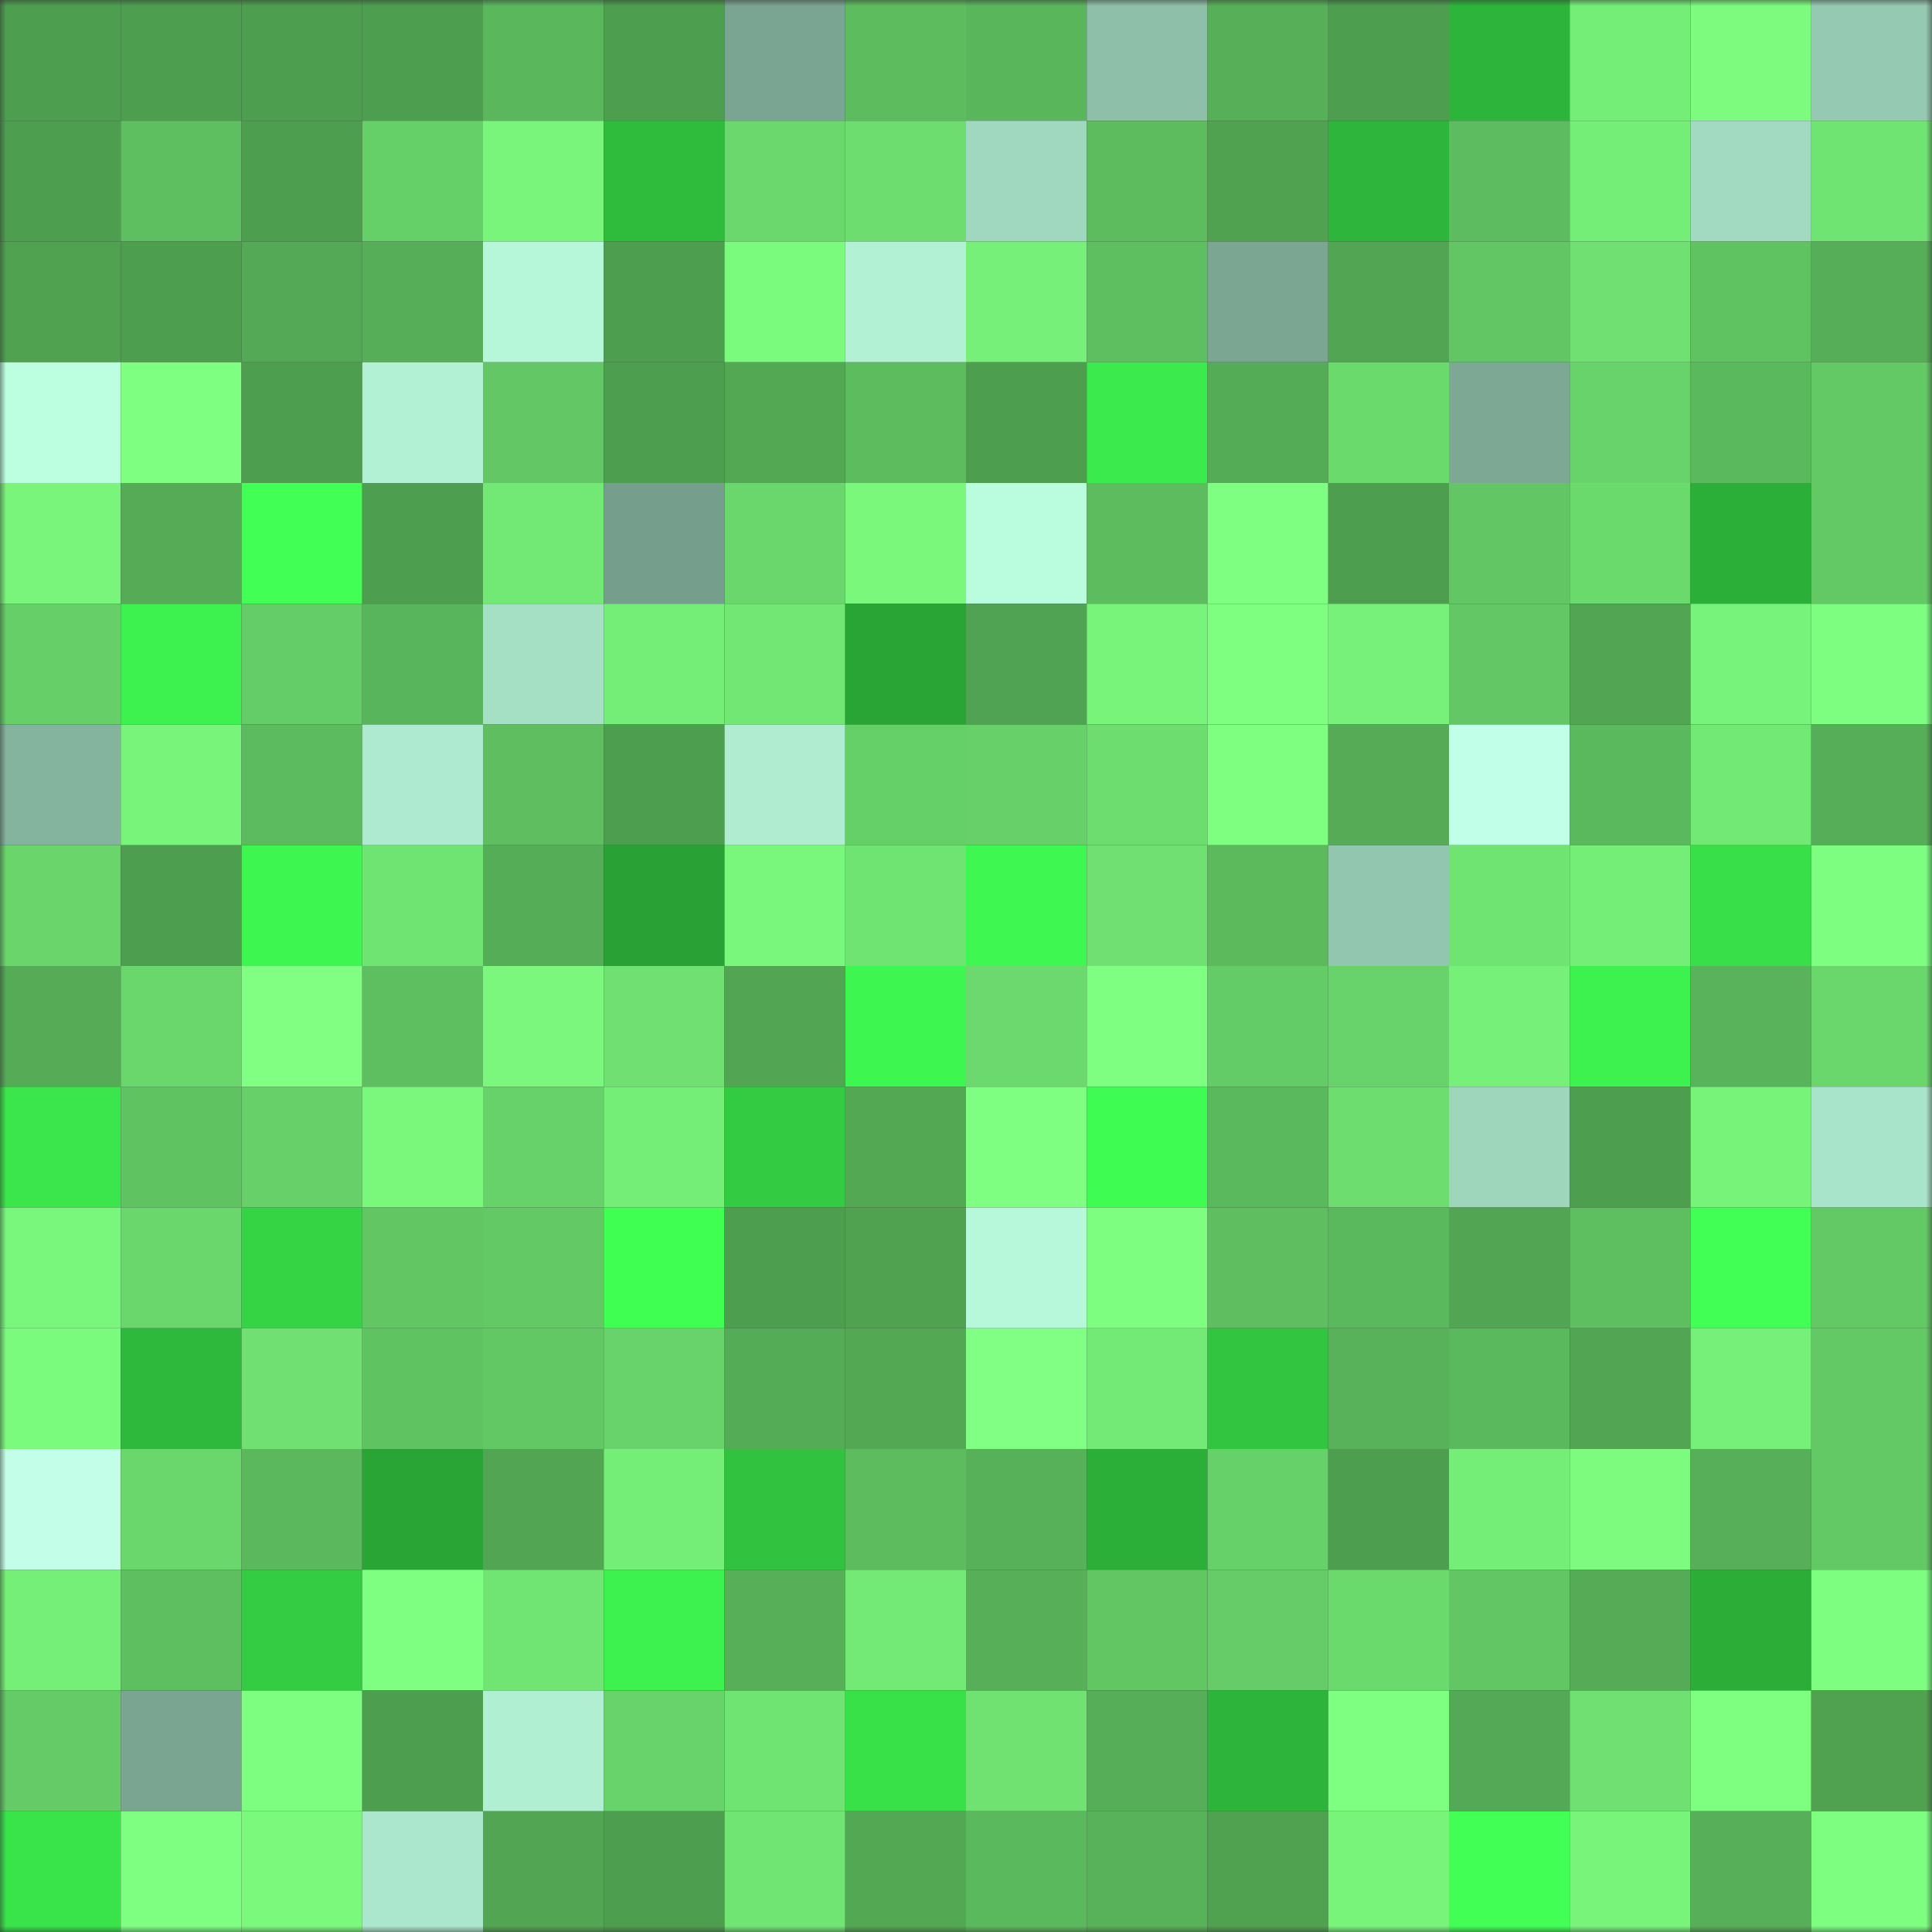 <svg viewBox="0 0 160 160" fill="none" role="img" xmlns="http://www.w3.org/2000/svg" width="240" height="240" name="lens%2Cghereq.lens"><rect x="0" y="0" width="160" height="160" fill="#333333" stroke="none"/><mask id="315231204" mask-type="alpha" maskUnits="userSpaceOnUse" x="0" y="0" width="160" height="160"><rect width="160" height="160" fill="#FFFFFF"></rect></mask><g mask="url(#315231204)"><rect x="0" y="0" width="10" height="10" fill="#4e9e50"></rect><rect x="10" y="0" width="10" height="10" fill="#4e9e50"></rect><rect x="20" y="0" width="10" height="10" fill="#4e9e50"></rect><rect x="30" y="0" width="10" height="10" fill="#4e9e50"></rect><rect x="40" y="0" width="10" height="10" fill="#5ab75c"></rect><rect x="50" y="0" width="10" height="10" fill="#4e9e50"></rect><rect x="60" y="0" width="10" height="10" fill="#7aa592"></rect><rect x="70" y="0" width="10" height="10" fill="#5dbc5e"></rect><rect x="80" y="0" width="10" height="10" fill="#5ab65b"></rect><rect x="90" y="0" width="10" height="10" fill="#8dbfa9"></rect><rect x="100" y="0" width="10" height="10" fill="#57b058"></rect><rect x="110" y="0" width="10" height="10" fill="#4e9e50"></rect><rect x="120" y="0" width="10" height="10" fill="#2db53b"></rect><rect x="130" y="0" width="10" height="10" fill="#75ee77"></rect><rect x="140" y="0" width="10" height="10" fill="#7cfb7e"></rect><rect x="150" y="0" width="10" height="10" fill="#95c9b1"></rect><rect x="0" y="10" width="10" height="10" fill="#4e9e50"></rect><rect x="10" y="10" width="10" height="10" fill="#5ebf60"></rect><rect x="20" y="10" width="10" height="10" fill="#4e9e50"></rect><rect x="30" y="10" width="10" height="10" fill="#66d068"></rect><rect x="40" y="10" width="10" height="10" fill="#79f57b"></rect><rect x="50" y="10" width="10" height="10" fill="#2fbc3d"></rect><rect x="60" y="10" width="10" height="10" fill="#6bd86d"></rect><rect x="70" y="10" width="10" height="10" fill="#6ddd6f"></rect><rect x="80" y="10" width="10" height="10" fill="#a0d8bf"></rect><rect x="90" y="10" width="10" height="10" fill="#5dbc5e"></rect><rect x="100" y="10" width="10" height="10" fill="#50a251"></rect><rect x="110" y="10" width="10" height="10" fill="#2eb53b"></rect><rect x="120" y="10" width="10" height="10" fill="#5dbc5f"></rect><rect x="130" y="10" width="10" height="10" fill="#75ee77"></rect><rect x="140" y="10" width="10" height="10" fill="#a1dac0"></rect><rect x="150" y="10" width="10" height="10" fill="#70e472"></rect><rect x="0" y="20" width="10" height="10" fill="#50a251"></rect><rect x="10" y="20" width="10" height="10" fill="#4e9e50"></rect><rect x="20" y="20" width="10" height="10" fill="#53a955"></rect><rect x="30" y="20" width="10" height="10" fill="#56af58"></rect><rect x="40" y="20" width="10" height="10" fill="#b6f7da"></rect><rect x="50" y="20" width="10" height="10" fill="#4e9e50"></rect><rect x="60" y="20" width="10" height="10" fill="#7bfb7e"></rect><rect x="70" y="20" width="10" height="10" fill="#b2f1d4"></rect><rect x="80" y="20" width="10" height="10" fill="#76f078"></rect><rect x="90" y="20" width="10" height="10" fill="#5ebf60"></rect><rect x="100" y="20" width="10" height="10" fill="#7ba692"></rect><rect x="110" y="20" width="10" height="10" fill="#51a553"></rect><rect x="120" y="20" width="10" height="10" fill="#62c664"></rect><rect x="130" y="20" width="10" height="10" fill="#6fe071"></rect><rect x="140" y="20" width="10" height="10" fill="#60c362"></rect><rect x="150" y="20" width="10" height="10" fill="#56af58"></rect><rect x="0" y="30" width="10" height="10" fill="#bcffe0"></rect><rect x="10" y="30" width="10" height="10" fill="#7fff81"></rect><rect x="20" y="30" width="10" height="10" fill="#4e9e50"></rect><rect x="30" y="30" width="10" height="10" fill="#b2f1d4"></rect><rect x="40" y="30" width="10" height="10" fill="#62c764"></rect><rect x="50" y="30" width="10" height="10" fill="#4e9e50"></rect><rect x="60" y="30" width="10" height="10" fill="#53a854"></rect><rect x="70" y="30" width="10" height="10" fill="#5dbc5e"></rect><rect x="80" y="30" width="10" height="10" fill="#4e9e50"></rect><rect x="90" y="30" width="10" height="10" fill="#3beb4d"></rect><rect x="100" y="30" width="10" height="10" fill="#55ac56"></rect><rect x="110" y="30" width="10" height="10" fill="#6bda6d"></rect><rect x="120" y="30" width="10" height="10" fill="#7ca894"></rect><rect x="130" y="30" width="10" height="10" fill="#68d36a"></rect><rect x="140" y="30" width="10" height="10" fill="#5bb95d"></rect><rect x="150" y="30" width="10" height="10" fill="#63c965"></rect><rect x="0" y="40" width="10" height="10" fill="#79f57b"></rect><rect x="10" y="40" width="10" height="10" fill="#55ab56"></rect><rect x="20" y="40" width="10" height="10" fill="#41ff55"></rect><rect x="30" y="40" width="10" height="10" fill="#4e9e50"></rect><rect x="40" y="40" width="10" height="10" fill="#73e975"></rect><rect x="50" y="40" width="10" height="10" fill="#759e8c"></rect><rect x="60" y="40" width="10" height="10" fill="#6ad76c"></rect><rect x="70" y="40" width="10" height="10" fill="#7af87c"></rect><rect x="80" y="40" width="10" height="10" fill="#bafcde"></rect><rect x="90" y="40" width="10" height="10" fill="#5dbc5e"></rect><rect x="100" y="40" width="10" height="10" fill="#7fff81"></rect><rect x="110" y="40" width="10" height="10" fill="#4e9e50"></rect><rect x="120" y="40" width="10" height="10" fill="#61c663"></rect><rect x="130" y="40" width="10" height="10" fill="#6bda6d"></rect><rect x="140" y="40" width="10" height="10" fill="#2caf39"></rect><rect x="150" y="40" width="10" height="10" fill="#63c965"></rect><rect x="0" y="50" width="10" height="10" fill="#66cf68"></rect><rect x="10" y="50" width="10" height="10" fill="#3df24f"></rect><rect x="20" y="50" width="10" height="10" fill="#65cd67"></rect><rect x="30" y="50" width="10" height="10" fill="#59b55b"></rect><rect x="40" y="50" width="10" height="10" fill="#a5e0c5"></rect><rect x="50" y="50" width="10" height="10" fill="#75ee77"></rect><rect x="60" y="50" width="10" height="10" fill="#72e774"></rect><rect x="70" y="50" width="10" height="10" fill="#29a536"></rect><rect x="80" y="50" width="10" height="10" fill="#50a352"></rect><rect x="90" y="50" width="10" height="10" fill="#78f47b"></rect><rect x="100" y="50" width="10" height="10" fill="#7eff80"></rect><rect x="110" y="50" width="10" height="10" fill="#77f179"></rect><rect x="120" y="50" width="10" height="10" fill="#62c764"></rect><rect x="130" y="50" width="10" height="10" fill="#51a553"></rect><rect x="140" y="50" width="10" height="10" fill="#77f27a"></rect><rect x="150" y="50" width="10" height="10" fill="#7dfe80"></rect><rect x="0" y="60" width="10" height="10" fill="#84b39e"></rect><rect x="10" y="60" width="10" height="10" fill="#78f47b"></rect><rect x="20" y="60" width="10" height="10" fill="#5cbb5e"></rect><rect x="30" y="60" width="10" height="10" fill="#adeacf"></rect><rect x="40" y="60" width="10" height="10" fill="#5ebe60"></rect><rect x="50" y="60" width="10" height="10" fill="#4e9e50"></rect><rect x="60" y="60" width="10" height="10" fill="#afecd0"></rect><rect x="70" y="60" width="10" height="10" fill="#66d068"></rect><rect x="80" y="60" width="10" height="10" fill="#67d069"></rect><rect x="90" y="60" width="10" height="10" fill="#6ddd6f"></rect><rect x="100" y="60" width="10" height="10" fill="#7eff80"></rect><rect x="110" y="60" width="10" height="10" fill="#55ab56"></rect><rect x="120" y="60" width="10" height="10" fill="#c2ffe8"></rect><rect x="130" y="60" width="10" height="10" fill="#5bb95d"></rect><rect x="140" y="60" width="10" height="10" fill="#73e975"></rect><rect x="150" y="60" width="10" height="10" fill="#56af58"></rect><rect x="0" y="70" width="10" height="10" fill="#69d56b"></rect><rect x="10" y="70" width="10" height="10" fill="#4e9e50"></rect><rect x="20" y="70" width="10" height="10" fill="#3ef650"></rect><rect x="30" y="70" width="10" height="10" fill="#70e472"></rect><rect x="40" y="70" width="10" height="10" fill="#55ad57"></rect><rect x="50" y="70" width="10" height="10" fill="#29a135"></rect><rect x="60" y="70" width="10" height="10" fill="#79f67c"></rect><rect x="70" y="70" width="10" height="10" fill="#70e472"></rect><rect x="80" y="70" width="10" height="10" fill="#3ef751"></rect><rect x="90" y="70" width="10" height="10" fill="#6fe071"></rect><rect x="100" y="70" width="10" height="10" fill="#5cba5d"></rect><rect x="110" y="70" width="10" height="10" fill="#92c6af"></rect><rect x="120" y="70" width="10" height="10" fill="#70e473"></rect><rect x="130" y="70" width="10" height="10" fill="#75ee77"></rect><rect x="140" y="70" width="10" height="10" fill="#38df49"></rect><rect x="150" y="70" width="10" height="10" fill="#7dfe80"></rect><rect x="0" y="80" width="10" height="10" fill="#55ab56"></rect><rect x="10" y="80" width="10" height="10" fill="#6ad76c"></rect><rect x="20" y="80" width="10" height="10" fill="#80ff82"></rect><rect x="30" y="80" width="10" height="10" fill="#5ebf60"></rect><rect x="40" y="80" width="10" height="10" fill="#7af77c"></rect><rect x="50" y="80" width="10" height="10" fill="#6fe071"></rect><rect x="60" y="80" width="10" height="10" fill="#51a553"></rect><rect x="70" y="80" width="10" height="10" fill="#3ef650"></rect><rect x="80" y="80" width="10" height="10" fill="#6bd96d"></rect><rect x="90" y="80" width="10" height="10" fill="#7fff81"></rect><rect x="100" y="80" width="10" height="10" fill="#64cc66"></rect><rect x="110" y="80" width="10" height="10" fill="#68d36a"></rect><rect x="120" y="80" width="10" height="10" fill="#76f079"></rect><rect x="130" y="80" width="10" height="10" fill="#3df24f"></rect><rect x="140" y="80" width="10" height="10" fill="#58b35a"></rect><rect x="150" y="80" width="10" height="10" fill="#6ad76c"></rect><rect x="0" y="90" width="10" height="10" fill="#3ae64b"></rect><rect x="10" y="90" width="10" height="10" fill="#60c362"></rect><rect x="20" y="90" width="10" height="10" fill="#67d069"></rect><rect x="30" y="90" width="10" height="10" fill="#7af87c"></rect><rect x="40" y="90" width="10" height="10" fill="#67d269"></rect><rect x="50" y="90" width="10" height="10" fill="#75ee77"></rect><rect x="60" y="90" width="10" height="10" fill="#33cb42"></rect><rect x="70" y="90" width="10" height="10" fill="#53a854"></rect><rect x="80" y="90" width="10" height="10" fill="#7fff82"></rect><rect x="90" y="90" width="10" height="10" fill="#3ffc52"></rect><rect x="100" y="90" width="10" height="10" fill="#5bb95d"></rect><rect x="110" y="90" width="10" height="10" fill="#6ddd6f"></rect><rect x="120" y="90" width="10" height="10" fill="#9ed6bc"></rect><rect x="130" y="90" width="10" height="10" fill="#4e9e50"></rect><rect x="140" y="90" width="10" height="10" fill="#78f37a"></rect><rect x="150" y="90" width="10" height="10" fill="#a8e4c9"></rect><rect x="0" y="100" width="10" height="10" fill="#79f67c"></rect><rect x="10" y="100" width="10" height="10" fill="#6ad76c"></rect><rect x="20" y="100" width="10" height="10" fill="#35d445"></rect><rect x="30" y="100" width="10" height="10" fill="#62c663"></rect><rect x="40" y="100" width="10" height="10" fill="#63c965"></rect><rect x="50" y="100" width="10" height="10" fill="#40ff53"></rect><rect x="60" y="100" width="10" height="10" fill="#4e9e50"></rect><rect x="70" y="100" width="10" height="10" fill="#50a251"></rect><rect x="80" y="100" width="10" height="10" fill="#b7f8db"></rect><rect x="90" y="100" width="10" height="10" fill="#7dfe80"></rect><rect x="100" y="100" width="10" height="10" fill="#5ebe60"></rect><rect x="110" y="100" width="10" height="10" fill="#5bb95d"></rect><rect x="120" y="100" width="10" height="10" fill="#51a553"></rect><rect x="130" y="100" width="10" height="10" fill="#5ebf60"></rect><rect x="140" y="100" width="10" height="10" fill="#42ff56"></rect><rect x="150" y="100" width="10" height="10" fill="#63c965"></rect><rect x="0" y="110" width="10" height="10" fill="#7bfb7e"></rect><rect x="10" y="110" width="10" height="10" fill="#2eb93c"></rect><rect x="20" y="110" width="10" height="10" fill="#6fe071"></rect><rect x="30" y="110" width="10" height="10" fill="#60c362"></rect><rect x="40" y="110" width="10" height="10" fill="#62c864"></rect><rect x="50" y="110" width="10" height="10" fill="#68d36a"></rect><rect x="60" y="110" width="10" height="10" fill="#55ac57"></rect><rect x="70" y="110" width="10" height="10" fill="#53a854"></rect><rect x="80" y="110" width="10" height="10" fill="#81ff84"></rect><rect x="90" y="110" width="10" height="10" fill="#74ea76"></rect><rect x="100" y="110" width="10" height="10" fill="#31c540"></rect><rect x="110" y="110" width="10" height="10" fill="#58b259"></rect><rect x="120" y="110" width="10" height="10" fill="#5bb95d"></rect><rect x="130" y="110" width="10" height="10" fill="#51a553"></rect><rect x="140" y="110" width="10" height="10" fill="#76f078"></rect><rect x="150" y="110" width="10" height="10" fill="#63c965"></rect><rect x="0" y="120" width="10" height="10" fill="#c3ffe8"></rect><rect x="10" y="120" width="10" height="10" fill="#6ad76c"></rect><rect x="20" y="120" width="10" height="10" fill="#5bb85c"></rect><rect x="30" y="120" width="10" height="10" fill="#29a536"></rect><rect x="40" y="120" width="10" height="10" fill="#52a653"></rect><rect x="50" y="120" width="10" height="10" fill="#75ee77"></rect><rect x="60" y="120" width="10" height="10" fill="#31c33f"></rect><rect x="70" y="120" width="10" height="10" fill="#5dbc5e"></rect><rect x="80" y="120" width="10" height="10" fill="#57b159"></rect><rect x="90" y="120" width="10" height="10" fill="#2caf39"></rect><rect x="100" y="120" width="10" height="10" fill="#67d169"></rect><rect x="110" y="120" width="10" height="10" fill="#4e9e50"></rect><rect x="120" y="120" width="10" height="10" fill="#75ee78"></rect><rect x="130" y="120" width="10" height="10" fill="#7cfb7e"></rect><rect x="140" y="120" width="10" height="10" fill="#57b059"></rect><rect x="150" y="120" width="10" height="10" fill="#63c965"></rect><rect x="0" y="130" width="10" height="10" fill="#76ef78"></rect><rect x="10" y="130" width="10" height="10" fill="#5ebf60"></rect><rect x="20" y="130" width="10" height="10" fill="#33cc43"></rect><rect x="30" y="130" width="10" height="10" fill="#7fff81"></rect><rect x="40" y="130" width="10" height="10" fill="#71e573"></rect><rect x="50" y="130" width="10" height="10" fill="#3df24f"></rect><rect x="60" y="130" width="10" height="10" fill="#57b058"></rect><rect x="70" y="130" width="10" height="10" fill="#74ea76"></rect><rect x="80" y="130" width="10" height="10" fill="#57b058"></rect><rect x="90" y="130" width="10" height="10" fill="#62c663"></rect><rect x="100" y="130" width="10" height="10" fill="#65cc67"></rect><rect x="110" y="130" width="10" height="10" fill="#6bda6d"></rect><rect x="120" y="130" width="10" height="10" fill="#62c664"></rect><rect x="130" y="130" width="10" height="10" fill="#55ab56"></rect><rect x="140" y="130" width="10" height="10" fill="#2bad38"></rect><rect x="150" y="130" width="10" height="10" fill="#7dfe80"></rect><rect x="0" y="140" width="10" height="10" fill="#64cb66"></rect><rect x="10" y="140" width="10" height="10" fill="#7aa591"></rect><rect x="20" y="140" width="10" height="10" fill="#7dfe80"></rect><rect x="30" y="140" width="10" height="10" fill="#4e9e50"></rect><rect x="40" y="140" width="10" height="10" fill="#b1efd3"></rect><rect x="50" y="140" width="10" height="10" fill="#68d36a"></rect><rect x="60" y="140" width="10" height="10" fill="#70e473"></rect><rect x="70" y="140" width="10" height="10" fill="#39e149"></rect><rect x="80" y="140" width="10" height="10" fill="#6fe271"></rect><rect x="90" y="140" width="10" height="10" fill="#56af58"></rect><rect x="100" y="140" width="10" height="10" fill="#2db43b"></rect><rect x="110" y="140" width="10" height="10" fill="#7fff81"></rect><rect x="120" y="140" width="10" height="10" fill="#53a955"></rect><rect x="130" y="140" width="10" height="10" fill="#6fe071"></rect><rect x="140" y="140" width="10" height="10" fill="#7eff80"></rect><rect x="150" y="140" width="10" height="10" fill="#50a251"></rect><rect x="0" y="150" width="10" height="10" fill="#39e34a"></rect><rect x="10" y="150" width="10" height="10" fill="#7fff81"></rect><rect x="20" y="150" width="10" height="10" fill="#7bf97d"></rect><rect x="30" y="150" width="10" height="10" fill="#abe7cc"></rect><rect x="40" y="150" width="10" height="10" fill="#51a553"></rect><rect x="50" y="150" width="10" height="10" fill="#4e9e50"></rect><rect x="60" y="150" width="10" height="10" fill="#71e573"></rect><rect x="70" y="150" width="10" height="10" fill="#53a854"></rect><rect x="80" y="150" width="10" height="10" fill="#5bb95d"></rect><rect x="90" y="150" width="10" height="10" fill="#58b259"></rect><rect x="100" y="150" width="10" height="10" fill="#50a251"></rect><rect x="110" y="150" width="10" height="10" fill="#78f47b"></rect><rect x="120" y="150" width="10" height="10" fill="#42ff56"></rect><rect x="130" y="150" width="10" height="10" fill="#78f47b"></rect><rect x="140" y="150" width="10" height="10" fill="#57b059"></rect><rect x="150" y="150" width="10" height="10" fill="#7dfe80"></rect></g></svg>